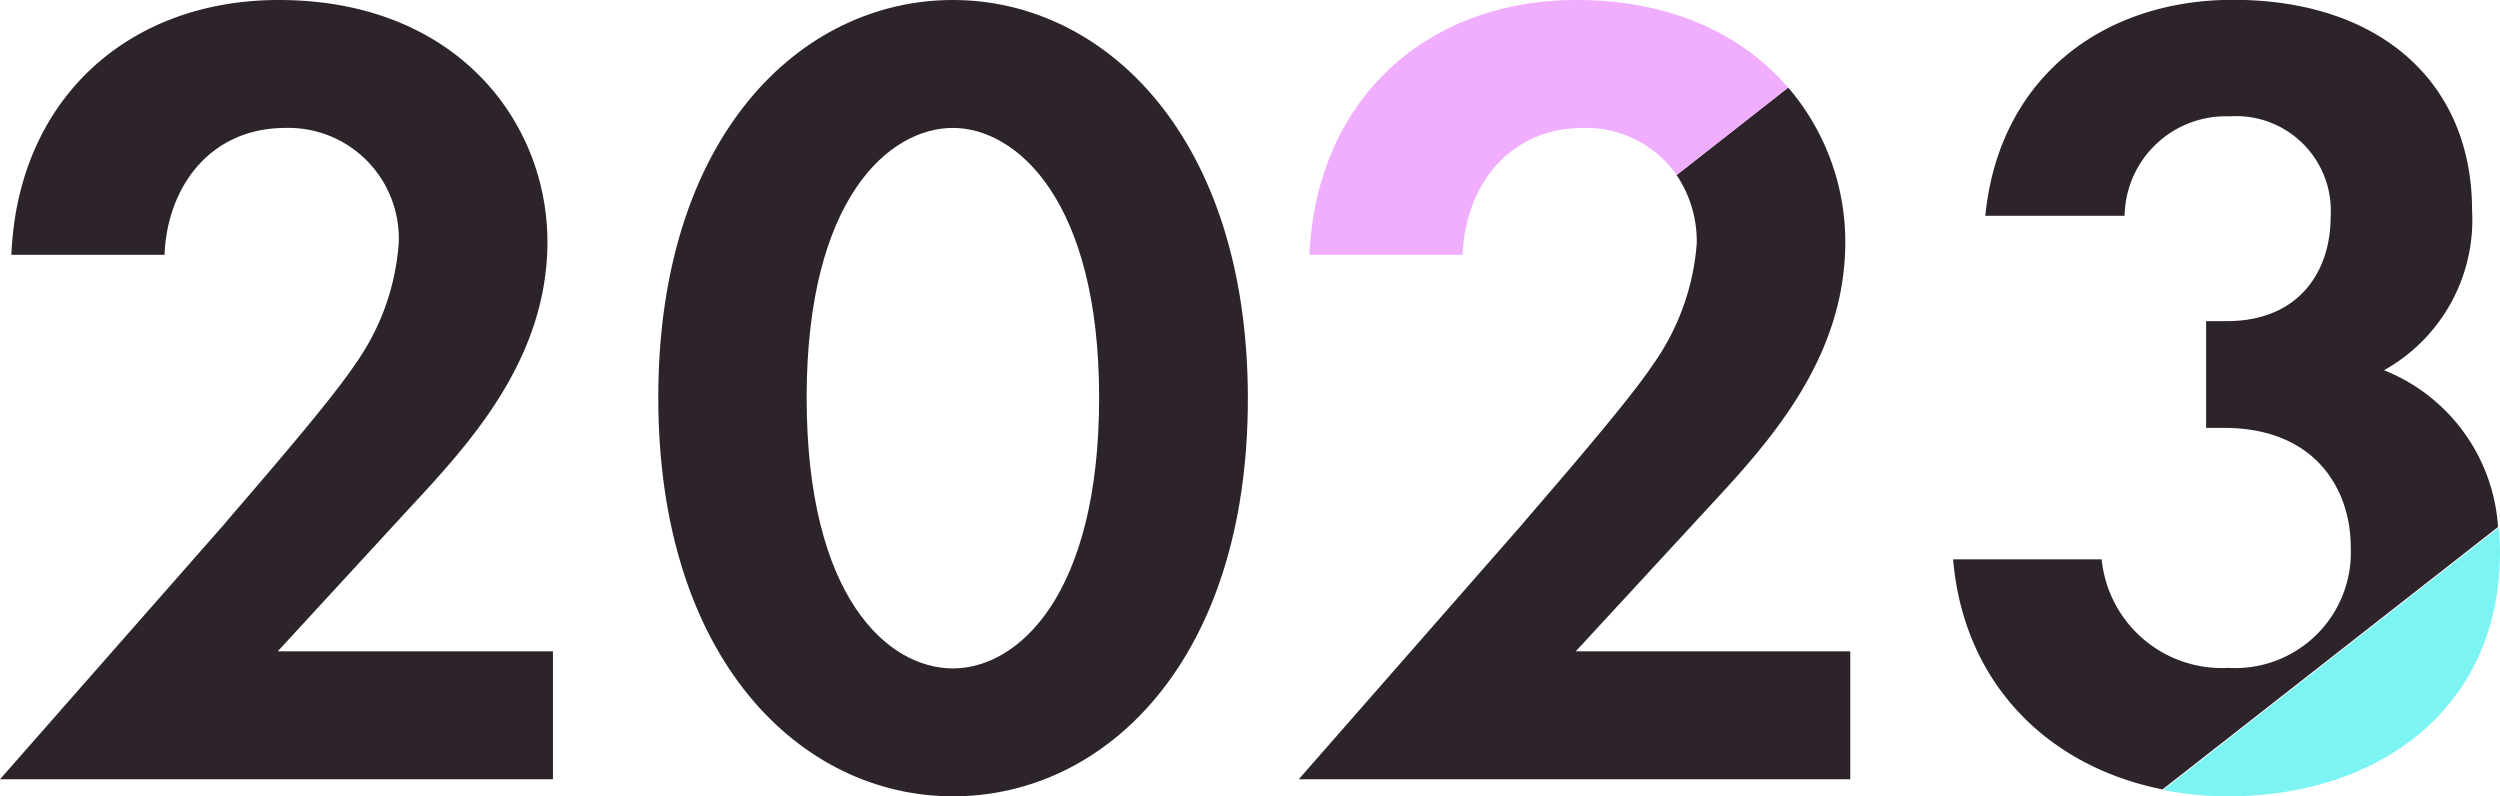 <svg xmlns="http://www.w3.org/2000/svg" viewBox="0 0 140.52 44.76"><defs><style>.cls-1{fill:none;}.cls-2{fill:#2c242a;}.cls-3{fill:#f1aeff;}.cls-4{fill:#7df4f4;}</style></defs><g id="レイヤー_2" data-name="レイヤー 2"><g id="レイヤー_1-2" data-name="レイヤー 1"><path class="cls-1" d="M53.56,7.19c-3.59,0-8.22,4.05-8.22,15.16s4.56,15.22,8.22,15.22,8.22-4,8.22-15.22S57.16,7.19,53.56,7.19Z"/><path class="cls-2" d="M23,28.58c3.34-3.6,7.77-8.35,7.77-15C30.76,6.81,25.62,0,15.67,0,7.19,0,1,5.59.64,14.32H9.25c.13-3.66,2.44-7.13,6.81-7.13a6.21,6.21,0,0,1,6.35,6.49,13.4,13.4,0,0,1-2.5,6.87c-1.54,2.31-6.55,8-7.32,8.93L0,43.8H31.08V36.61H15.61Z"/><path class="cls-2" d="M53.56,0C45,0,37,7.64,37,22.35s8,22.41,16.57,22.41,16.57-7.64,16.57-22.35S62.1,0,53.56,0Zm0,37.57c-3.66,0-8.22-4-8.22-15.22S50,7.19,53.56,7.19s8.22,4.05,8.22,15.16S57.22,37.57,53.56,37.57Z"/><path class="cls-2" d="M92.87,20.55c-1.54,2.31-6.55,8-7.32,8.93L73,43.8H104V36.61H88.57l7.38-8c3.34-3.6,7.77-8.35,7.77-15a13.32,13.32,0,0,0-3.21-8.69L94.24,9.84a6.67,6.67,0,0,1,1.13,3.84A13.49,13.49,0,0,1,92.87,20.55Z"/><path class="cls-3" d="M88.63,0C80.15,0,74,5.59,73.6,14.32h8.61c.13-3.66,2.44-7.13,6.8-7.13a6.21,6.21,0,0,1,5.23,2.65l6.27-4.91C98,2,94,0,88.63,0Z"/><path class="cls-4" d="M121.59,44.4a18.82,18.82,0,0,0,3.65.36c8.47,0,15.28-4.94,15.28-13.74a12,12,0,0,0-.07-1.37Z"/><path class="cls-2" d="M134,20.81a9.68,9.68,0,0,0,4.95-9c0-7.2-5.21-11.82-13.43-11.82-7.32,0-13.16,4.37-13.93,12.14h7.83a5.69,5.69,0,0,1,5.91-5.59A5.32,5.32,0,0,1,131,12.2c0,3-1.73,5.85-5.84,5.85H124v6H125c5.21,0,7.13,3.54,7.13,6.68a6.5,6.5,0,0,1-6.87,6.81,6.79,6.79,0,0,1-7.13-6.1h-8.35c.6,7,5.35,11.65,11.77,12.93l18.86-14.75A10.2,10.2,0,0,0,134,20.81Z"/></g></g></svg>
